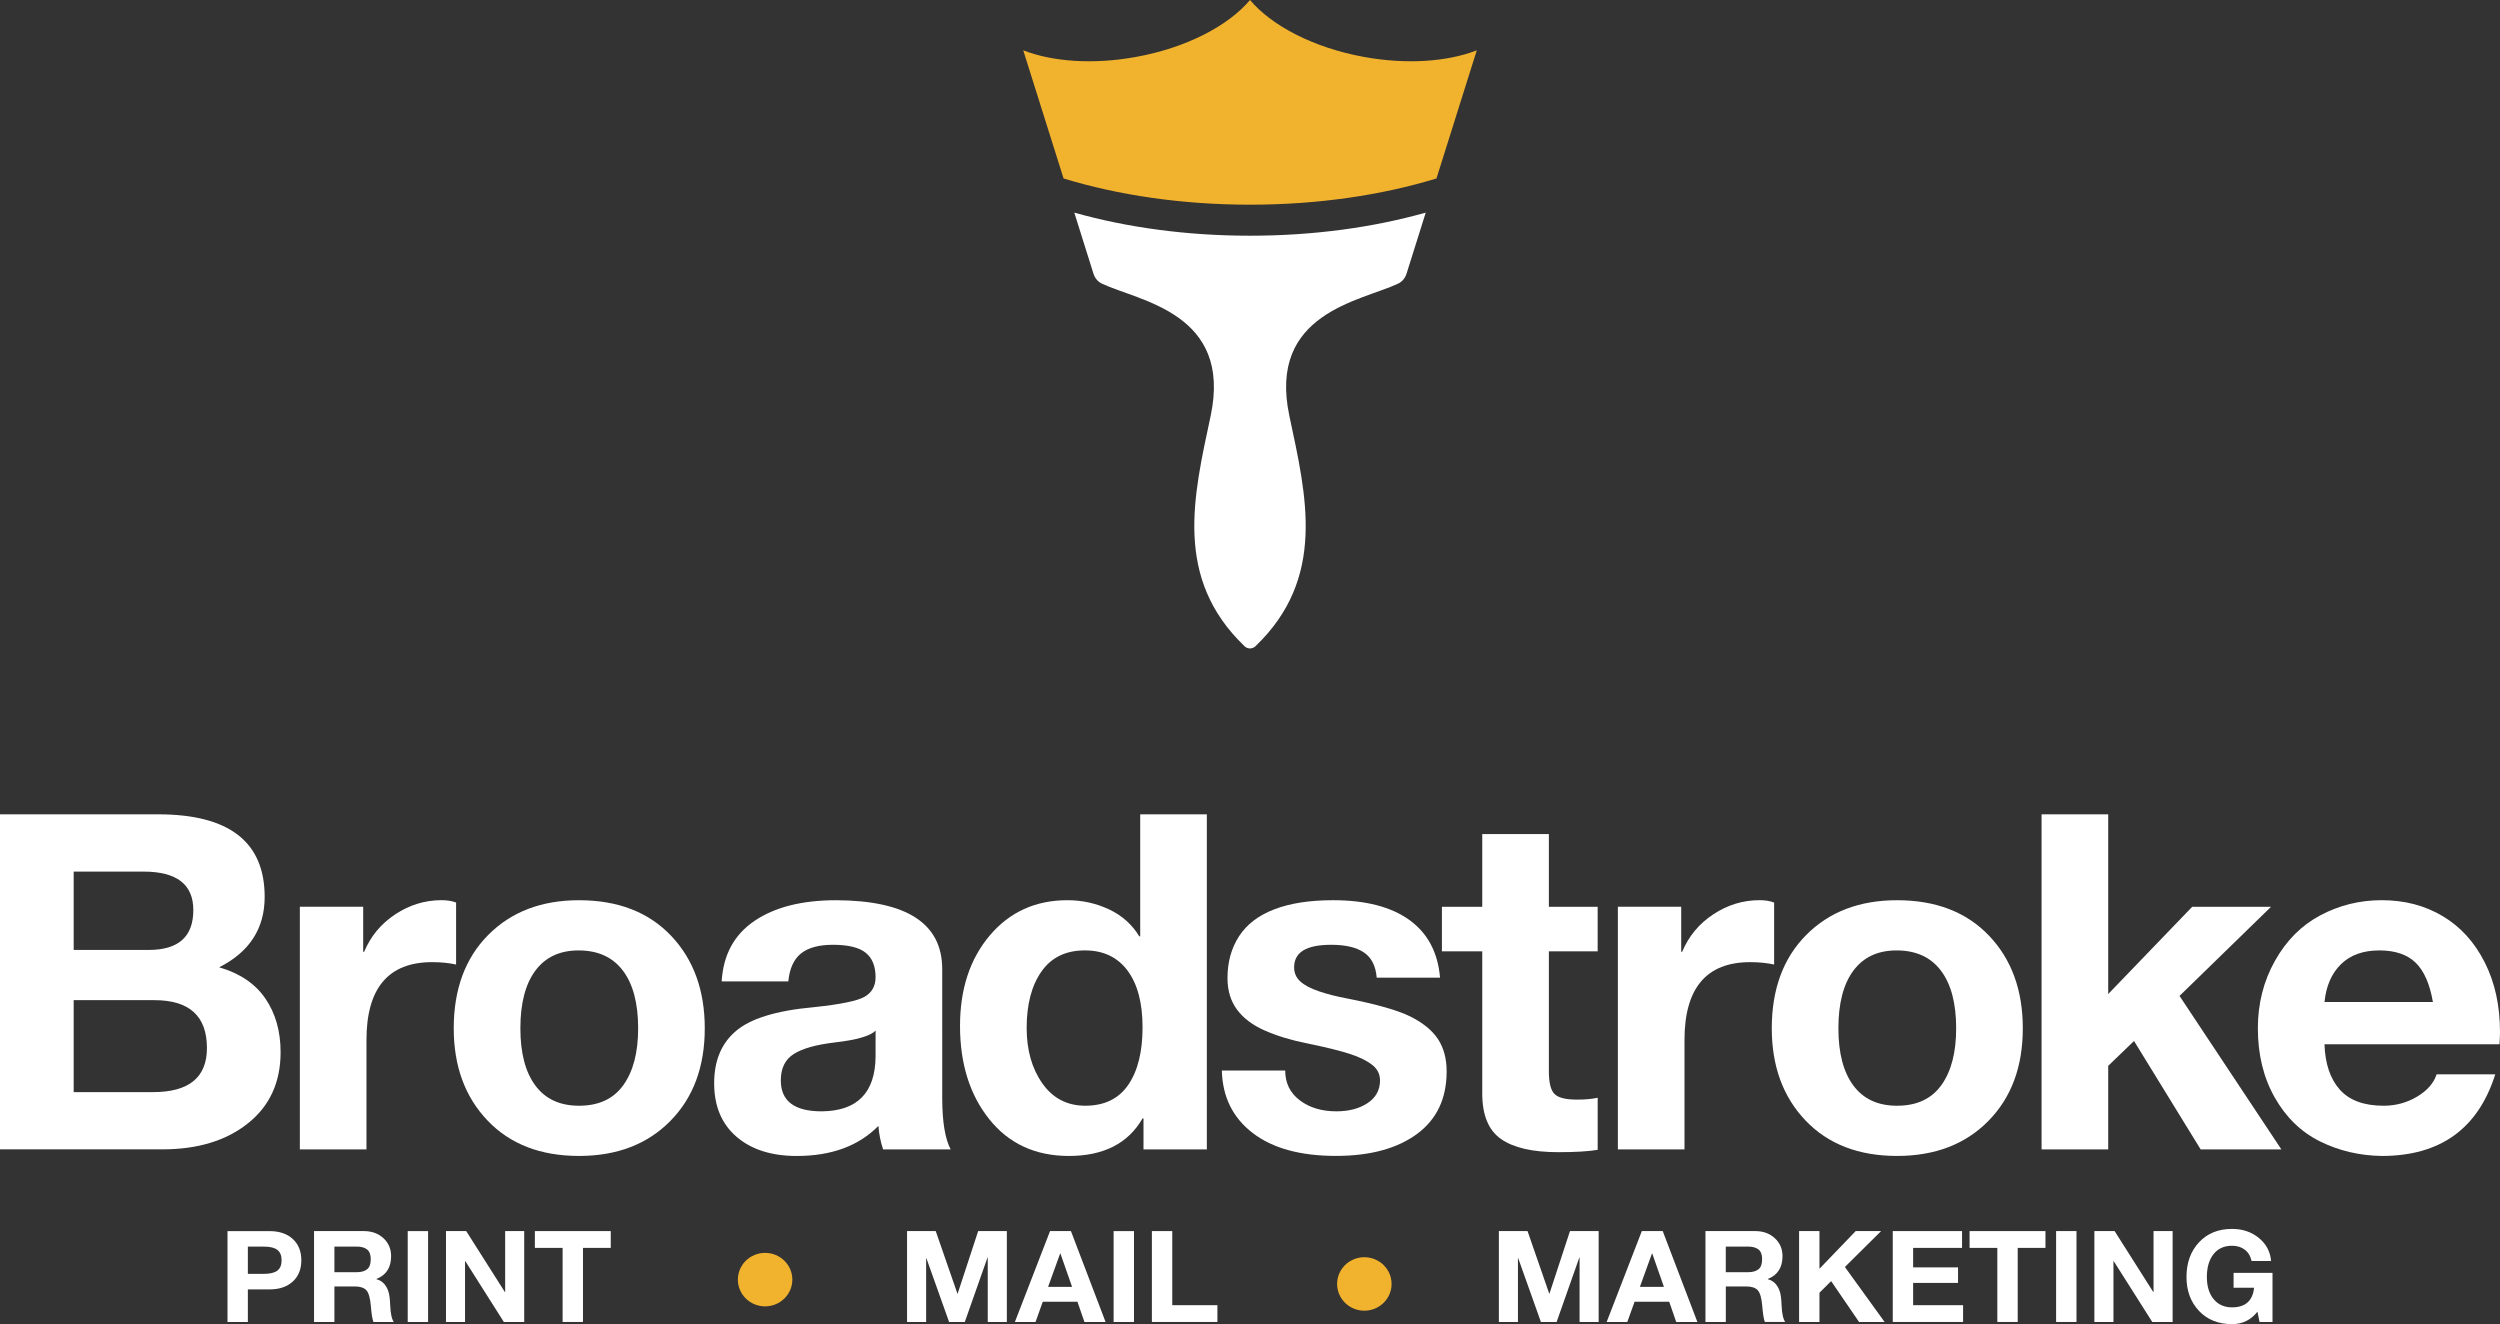 <?xml version="1.0" encoding="utf-8"?>
<!-- Generator: Adobe Illustrator 15.0.2, SVG Export Plug-In . SVG Version: 6.00 Build 0)  -->
<!DOCTYPE svg PUBLIC "-//W3C//DTD SVG 1.1//EN" "http://www.w3.org/Graphics/SVG/1.1/DTD/svg11.dtd">
<svg version="1.1" id="Layer_1" xmlns="http://www.w3.org/2000/svg" xmlns:xlink="http://www.w3.org/1999/xlink" x="0px" y="0px"
	 width="153.778px" height="81.449px" viewBox="0 0 153.778 81.449" enable-background="new 0 0 153.778 81.449"
	 xml:space="preserve">
<rect x="0" y="0" width="153.778" height="81.449" fill="#333333" stroke="none"/>
<g>
	<path fill="#F1B22E" d="M62.941,3.096c1.795,0.696,4.286,0.889,6.942,0.405C72.987,2.936,75.56,1.58,76.89,0
		c1.33,1.58,3.902,2.936,7.007,3.501c2.655,0.484,5.146,0.291,6.941-0.405l-2.479,7.881c-3.352,1.025-7.275,1.614-11.469,1.614
		s-8.117-0.589-11.469-1.614L62.941,3.096z"/>
	<path fill="#FFFFFF" d="M87.698,13.078c-3.204,0.906-6.887,1.421-10.809,1.421c-3.921,0-7.604-0.515-10.808-1.421l1.18,3.757
		c0.083,0.267,0.269,0.496,0.522,0.613c0.002,0,0.002,0.003,0.005,0.003c2.288,1.075,8.024,1.799,6.68,8.133
		c-1.047,4.92-2.294,9.968,2.087,14.168c0.186,0.179,0.48,0.179,0.668,0c4.382-4.2,3.135-9.248,2.088-14.168
		c-1.345-6.334,4.392-7.058,6.68-8.133c0.002,0,0.002-0.003,0.005-0.003c0.252-0.117,0.438-0.346,0.522-0.613L87.698,13.078z"/>
	<path fill="#FFFFFF" d="M13.48,59.5c1.866-0.943,2.8-2.386,2.8-4.33c0-3.386-2.185-5.08-6.553-5.08H0v20.608h9.987
		c2.174,0,3.93-0.534,5.267-1.603c1.338-1.067,2.006-2.524,2.006-4.373c0-1.287-0.312-2.39-0.938-3.303
		C15.697,60.506,14.749,59.866,13.48,59.5 M4.532,53.613h4.301c2.039,0,3.059,0.789,3.059,2.366c0,1.636-0.914,2.453-2.742,2.453
		H4.532V53.613z M9.41,67.178H4.532v-5.657h4.964c2.155,0,3.233,0.981,3.233,2.944C12.729,66.274,11.622,67.178,9.41,67.178"/>
	<path fill="#FFFFFF" d="M28.055,55.517c-0.25-0.097-0.548-0.146-0.895-0.146c-1.02,0-1.967,0.291-2.843,0.867
		c-0.875,0.577-1.515,1.346-1.919,2.309H22.34v-2.771h-3.896V70.7h4.098v-6.726c0-3.194,1.347-4.791,4.041-4.791
		c0.538,0,1.029,0.048,1.472,0.146V55.517z"/>
	<path fill="#FFFFFF" d="M35.616,55.374c-2.308,0-4.17,0.712-5.584,2.135c-1.415,1.424-2.122,3.34-2.122,5.744
		c0,2.328,0.693,4.219,2.079,5.672c1.385,1.452,3.261,2.178,5.627,2.178c2.329,0,4.2-0.715,5.615-2.149
		c1.414-1.433,2.12-3.333,2.12-5.7c0-2.347-0.692-4.246-2.077-5.699C39.888,56.1,38.002,55.374,35.616,55.374 M38.344,66.745
		c-0.606,0.848-1.516,1.27-2.728,1.27c-1.173,0-2.068-0.412-2.684-1.24c-0.616-0.827-0.923-2.002-0.923-3.521
		c0-1.54,0.307-2.723,0.923-3.55c0.616-0.828,1.501-1.242,2.656-1.242c1.193,0,2.102,0.414,2.727,1.242
		c0.625,0.827,0.938,2.01,0.938,3.55C39.253,64.734,38.95,65.899,38.344,66.745"/>
	<path fill="#FFFFFF" d="M57.957,59.616c0-2.81-2.175-4.223-6.523-4.242c-2.097,0-3.772,0.423-5.023,1.27
		c-1.25,0.846-1.924,2.088-2.02,3.723h4.099c0.076-0.788,0.336-1.36,0.779-1.717c0.443-0.355,1.097-0.535,1.963-0.535
		c0.942,0,1.616,0.164,2.02,0.492c0.404,0.326,0.606,0.828,0.606,1.5c0,0.539-0.221,0.938-0.664,1.198
		c-0.443,0.261-1.491,0.476-3.146,0.649c-2.328,0.212-3.935,0.712-4.82,1.501c-0.866,0.751-1.299,1.809-1.299,3.175
		c0,1.405,0.457,2.501,1.371,3.29s2.151,1.185,3.709,1.185c2.136,0,3.81-0.617,5.022-1.849c0.039,0.501,0.135,0.981,0.289,1.444
		h4.156c-0.346-0.654-0.519-1.713-0.519-3.176V59.616z M53.858,64.985c-0.02,2.231-1.125,3.357-3.319,3.375
		c-1.675,0-2.511-0.633-2.511-1.903c0-0.751,0.269-1.294,0.808-1.632c0.538-0.336,1.385-0.571,2.54-0.706
		c1.327-0.154,2.154-0.394,2.482-0.722V64.985z"/>
	<path fill="#FFFFFF" d="M70.136,57.596h-0.058c-0.443-0.731-1.063-1.285-1.862-1.66c-0.798-0.375-1.65-0.563-2.554-0.563
		c-1.963,0-3.555,0.722-4.777,2.165s-1.833,3.3-1.833,5.57c0,2.328,0.602,4.244,1.805,5.744c1.202,1.5,2.833,2.252,4.892,2.252
		c2.135,0,3.646-0.771,4.531-2.311h0.058V70.7h3.896V50.091h-4.098V57.596z M69.4,66.731c-0.587,0.855-1.468,1.283-2.641,1.283
		c-1.116,0-1.997-0.457-2.641-1.371c-0.645-0.912-0.967-2.054-0.967-3.418c0-1.444,0.303-2.599,0.909-3.465
		c0.607-0.865,1.496-1.3,2.67-1.3c1.135,0,2.01,0.415,2.626,1.242c0.616,0.827,0.924,1.991,0.924,3.491
		C70.28,64.696,69.987,65.875,69.4,66.731"/>
	<path fill="#FFFFFF" d="M86.761,62.531c-0.771-0.385-2.089-0.76-3.954-1.125c-0.616-0.116-1.18-0.26-1.688-0.433
		c-0.51-0.174-0.89-0.377-1.14-0.607c-0.251-0.23-0.376-0.52-0.376-0.865c0-0.462,0.188-0.809,0.562-1.039
		c0.375-0.231,0.948-0.347,1.718-0.347c0.885,0,1.559,0.159,2.021,0.476c0.462,0.317,0.721,0.834,0.779,1.545h3.896
		c-0.135-1.559-0.765-2.741-1.891-3.551c-1.125-0.807-2.689-1.212-4.69-1.212c-1.442,0-2.65,0.188-3.622,0.563
		s-1.694,0.929-2.165,1.66c-0.472,0.73-0.707,1.586-0.707,2.567c0,0.771,0.197,1.419,0.592,1.949
		c0.394,0.528,0.967,0.957,1.717,1.284c0.751,0.328,1.605,0.587,2.568,0.779c1.213,0.25,2.107,0.472,2.685,0.664
		c0.577,0.191,1.024,0.414,1.342,0.664s0.478,0.567,0.478,0.951c0,0.598-0.257,1.064-0.767,1.4c-0.51,0.338-1.149,0.505-1.919,0.505
		c-0.904,0-1.655-0.226-2.251-0.679c-0.597-0.451-0.895-1.062-0.895-1.832h-3.897c0.039,1.617,0.669,2.896,1.891,3.839
		c1.223,0.942,2.931,1.414,5.124,1.414c2.097,0,3.757-0.447,4.979-1.343c1.222-0.895,1.833-2.179,1.833-3.853
		c0-0.789-0.178-1.452-0.535-1.992C88.093,63.377,87.53,62.916,86.761,62.531"/>
	<path fill="#FFFFFF" d="M95.275,51.303h-4.1v4.475h-2.481v2.74h2.481v8.746c0,1.328,0.385,2.262,1.155,2.799
		c0.769,0.539,1.943,0.809,3.521,0.809c1.038,0,1.848-0.047,2.424-0.144v-3.204c-0.347,0.077-0.77,0.115-1.27,0.115
		c-0.693,0-1.154-0.115-1.385-0.346c-0.232-0.231-0.347-0.693-0.347-1.387v-7.389h3.001v-2.74h-3.001V51.303z"/>
	<path fill="#FFFFFF" d="M109.129,55.517c-0.25-0.097-0.549-0.146-0.896-0.146c-1.02,0-1.967,0.291-2.843,0.867
		c-0.875,0.577-1.515,1.346-1.919,2.309h-0.058v-2.771h-3.896V70.7h4.098v-6.726c0-3.194,1.348-4.791,4.041-4.791
		c0.538,0,1.029,0.048,1.473,0.146V55.517z"/>
	<path fill="#FFFFFF" d="M116.689,55.374c-2.309,0-4.17,0.712-5.584,2.135c-1.415,1.424-2.121,3.34-2.121,5.744
		c0,2.328,0.692,4.219,2.078,5.672c1.386,1.452,3.262,2.178,5.627,2.178c2.329,0,4.2-0.715,5.614-2.149
		c1.415-1.433,2.122-3.333,2.122-5.7c0-2.347-0.692-4.246-2.078-5.699S119.076,55.374,116.689,55.374 M119.418,66.745
		c-0.606,0.848-1.516,1.27-2.729,1.27c-1.173,0-2.067-0.412-2.684-1.24c-0.616-0.827-0.923-2.002-0.923-3.521
		c0-1.54,0.307-2.723,0.923-3.55c0.616-0.828,1.501-1.242,2.656-1.242c1.192,0,2.101,0.414,2.727,1.242
		c0.625,0.827,0.938,2.01,0.938,3.55C120.327,64.734,120.024,65.899,119.418,66.745"/>
	<polygon fill="#FFFFFF" points="139.694,55.778 134.845,55.778 129.678,61.145 129.678,50.09 125.58,50.09 125.58,70.7 
		129.678,70.7 129.678,65.561 131.266,64.032 135.364,70.7 140.329,70.7 134.065,61.26 	"/>
	<path fill="#FFFFFF" d="M153.778,63.483c0-1.617-0.312-3.045-0.938-4.285c-0.627-1.242-1.486-2.188-2.585-2.844
		c-1.096-0.654-2.347-0.982-3.752-0.982c-1.346,0-2.602,0.309-3.766,0.925s-2.097,1.549-2.799,2.8
		c-0.704,1.251-1.054,2.637-1.054,4.156c0,1.617,0.346,3.035,1.039,4.257c0.692,1.222,1.62,2.122,2.784,2.699
		s2.43,0.875,3.795,0.895c3.6,0,5.928-1.675,6.985-5.022h-3.607c-0.173,0.539-0.572,0.996-1.197,1.371
		c-0.626,0.375-1.314,0.562-2.064,0.562c-1.212,0-2.111-0.332-2.699-0.995c-0.587-0.663-0.898-1.592-0.938-2.786h10.766
		C153.769,63.887,153.778,63.637,153.778,63.483 M142.983,61.636c0.097-0.981,0.433-1.755,1.011-2.324
		c0.577-0.567,1.365-0.851,2.366-0.851c0.962,0,1.704,0.251,2.223,0.75c0.52,0.501,0.875,1.309,1.068,2.425H142.983z"/>
	<path fill="#FFFFFF" d="M16.571,75.727c0.607,0,1.086,0.16,1.437,0.484s0.527,0.759,0.527,1.309c0,0.553-0.176,0.989-0.527,1.311
		c-0.351,0.32-0.827,0.482-1.429,0.482h-1.333v2.004h-1.252v-5.59H16.571z M16.244,78.356c0.362,0,0.632-0.064,0.81-0.194
		c0.178-0.132,0.268-0.345,0.268-0.642c0-0.289-0.087-0.5-0.26-0.636c-0.172-0.135-0.443-0.202-0.81-0.202h-1.006v1.674H16.244z"/>
	<path fill="#FFFFFF" d="M22.389,75.726c0.479,0,0.877,0.145,1.194,0.435c0.316,0.289,0.474,0.658,0.474,1.108
		c0,0.698-0.3,1.166-0.901,1.401v0.016c0.202,0.057,0.36,0.152,0.475,0.285c0.114,0.134,0.2,0.289,0.259,0.466
		c0.059,0.178,0.096,0.462,0.112,0.854c0.021,0.51,0.095,0.853,0.223,1.025h-1.253c-0.069-0.173-0.122-0.497-0.159-0.973
		c-0.043-0.5-0.136-0.827-0.279-0.981c-0.145-0.153-0.378-0.231-0.703-0.231H20.57v2.186h-1.253v-5.591H22.389z M21.951,78.254
		c0.266,0,0.475-0.059,0.626-0.176c0.152-0.117,0.228-0.324,0.228-0.621c0-0.283-0.075-0.482-0.224-0.6
		c-0.149-0.118-0.361-0.178-0.638-0.178H20.57v1.574H21.951z"/>
	<rect x="25.079" y="75.727" fill="#FFFFFF" width="1.253" height="5.59"/>
	<polygon fill="#FFFFFF" points="28.678,75.726 31.056,79.476 31.073,79.476 31.073,75.726 32.245,75.726 32.245,81.316 
		30.992,81.316 28.622,77.575 28.605,77.575 28.605,81.316 27.433,81.316 27.433,75.726 	"/>
	<polygon fill="#FFFFFF" points="37.568,75.726 37.568,76.759 35.86,76.759 35.86,81.316 34.607,81.316 34.607,76.759 32.9,76.759 
		32.9,75.726 	"/>
	<polygon fill="#FFFFFF" points="57.558,75.726 58.891,79.571 58.907,79.571 60.168,75.726 61.932,75.726 61.932,81.316 
		60.758,81.316 60.758,77.354 60.742,77.354 59.346,81.316 58.38,81.316 56.983,77.393 56.968,77.393 56.968,81.316 55.794,81.316 
		55.794,75.726 	"/>
	<path fill="#FFFFFF" d="M65.875,75.726l2.13,5.59h-1.3l-0.431-1.245h-2.131l-0.447,1.245h-1.269l2.162-5.59H65.875z M65.211,77.104
		l-0.742,2.051h1.476l-0.718-2.051H65.211z"/>
	<rect x="68.5" y="75.727" fill="#FFFFFF" width="1.253" height="5.59"/>
	<polygon fill="#FFFFFF" points="72.107,75.726 72.107,80.284 74.884,80.284 74.884,81.316 70.854,81.316 70.854,75.726 	"/>
	<polygon fill="#FFFFFF" points="93.961,75.726 95.294,79.571 95.31,79.571 96.571,75.726 98.335,75.726 98.335,81.316 
		97.162,81.316 97.162,77.354 97.146,77.354 95.749,81.316 94.783,81.316 93.387,77.393 93.371,77.393 93.371,81.316 92.197,81.316 
		92.197,75.726 	"/>
	<path fill="#FFFFFF" d="M102.276,75.726l2.132,5.59h-1.302l-0.431-1.245h-2.13l-0.448,1.245h-1.269l2.163-5.59H102.276z
		 M101.614,77.104l-0.741,2.051h1.476l-0.718-2.051H101.614z"/>
	<path fill="#FFFFFF" d="M107.976,75.726c0.479,0,0.876,0.145,1.192,0.435c0.317,0.289,0.476,0.658,0.476,1.108
		c0,0.698-0.302,1.166-0.902,1.401v0.016c0.202,0.057,0.36,0.152,0.475,0.285c0.114,0.134,0.201,0.289,0.26,0.466
		c0.059,0.178,0.096,0.462,0.111,0.854c0.021,0.51,0.097,0.853,0.224,1.024h-1.253c-0.068-0.172-0.122-0.496-0.159-0.972
		c-0.043-0.5-0.136-0.827-0.279-0.981c-0.144-0.153-0.378-0.231-0.703-0.231h-1.261v2.185h-1.252v-5.59H107.976z M107.536,78.254
		c0.266,0,0.475-0.059,0.626-0.176c0.152-0.117,0.228-0.324,0.228-0.623c0-0.281-0.074-0.48-0.224-0.598
		c-0.148-0.118-0.361-0.178-0.638-0.178h-1.373v1.574H107.536z"/>
	<polygon fill="#FFFFFF" points="111.917,75.726 111.917,78.043 114.145,75.726 115.708,75.726 113.481,77.934 115.924,81.316 
		114.352,81.316 112.636,78.803 111.917,79.516 111.917,81.316 110.664,81.316 110.664,75.726 	"/>
	<polygon fill="#FFFFFF" points="120.688,75.726 120.688,76.759 117.679,76.759 117.679,77.958 120.441,77.958 120.441,78.913 
		117.679,78.913 117.679,80.284 120.752,80.284 120.752,81.316 116.426,81.316 116.426,75.726 	"/>
	<polygon fill="#FFFFFF" points="125.819,75.726 125.819,76.759 124.111,76.759 124.111,81.316 122.858,81.316 122.858,76.759 
		121.151,76.759 121.151,75.726 	"/>
	<rect x="126.474" y="75.725" fill="#FFFFFF" width="1.253" height="5.591"/>
	<polygon fill="#FFFFFF" points="130.073,75.726 132.451,79.476 132.467,79.476 132.467,75.726 133.641,75.726 133.641,81.316 
		132.388,81.316 130.018,77.575 130.001,77.575 130.001,81.316 128.828,81.316 128.828,75.726 	"/>
	<path fill="#FFFFFF" d="M137.296,75.592c0.648,0,1.199,0.187,1.651,0.557c0.452,0.371,0.702,0.843,0.75,1.417H138.5
		c-0.073-0.313-0.218-0.548-0.431-0.704c-0.212-0.157-0.47-0.234-0.773-0.234c-0.489,0-0.87,0.172-1.142,0.52
		c-0.271,0.347-0.407,0.812-0.407,1.398c0,0.573,0.139,1.028,0.415,1.365c0.277,0.337,0.654,0.506,1.134,0.506
		c0.818,0,1.271-0.402,1.356-1.207h-1.261v-0.916h2.394v3.022h-0.798l-0.128-0.634c-0.399,0.512-0.92,0.767-1.563,0.767
		c-0.842,0-1.519-0.271-2.031-0.813c-0.514-0.543-0.771-1.239-0.771-2.09c0-0.867,0.255-1.576,0.767-2.127
		C135.771,75.868,136.449,75.592,137.296,75.592"/>
	<path fill="#F1B22E" d="M85.598,78.977c0,0.908-0.75,1.645-1.675,1.645s-1.676-0.736-1.676-1.645c0-0.907,0.751-1.644,1.676-1.644
		S85.598,78.07,85.598,78.977"/>
	<path fill="#F1B22E" d="M48.738,78.711c0,0.908-0.75,1.645-1.675,1.645c-0.926,0-1.676-0.736-1.676-1.645s0.75-1.645,1.676-1.645
		C47.988,77.067,48.738,77.803,48.738,78.711"/>
</g>
</svg>
